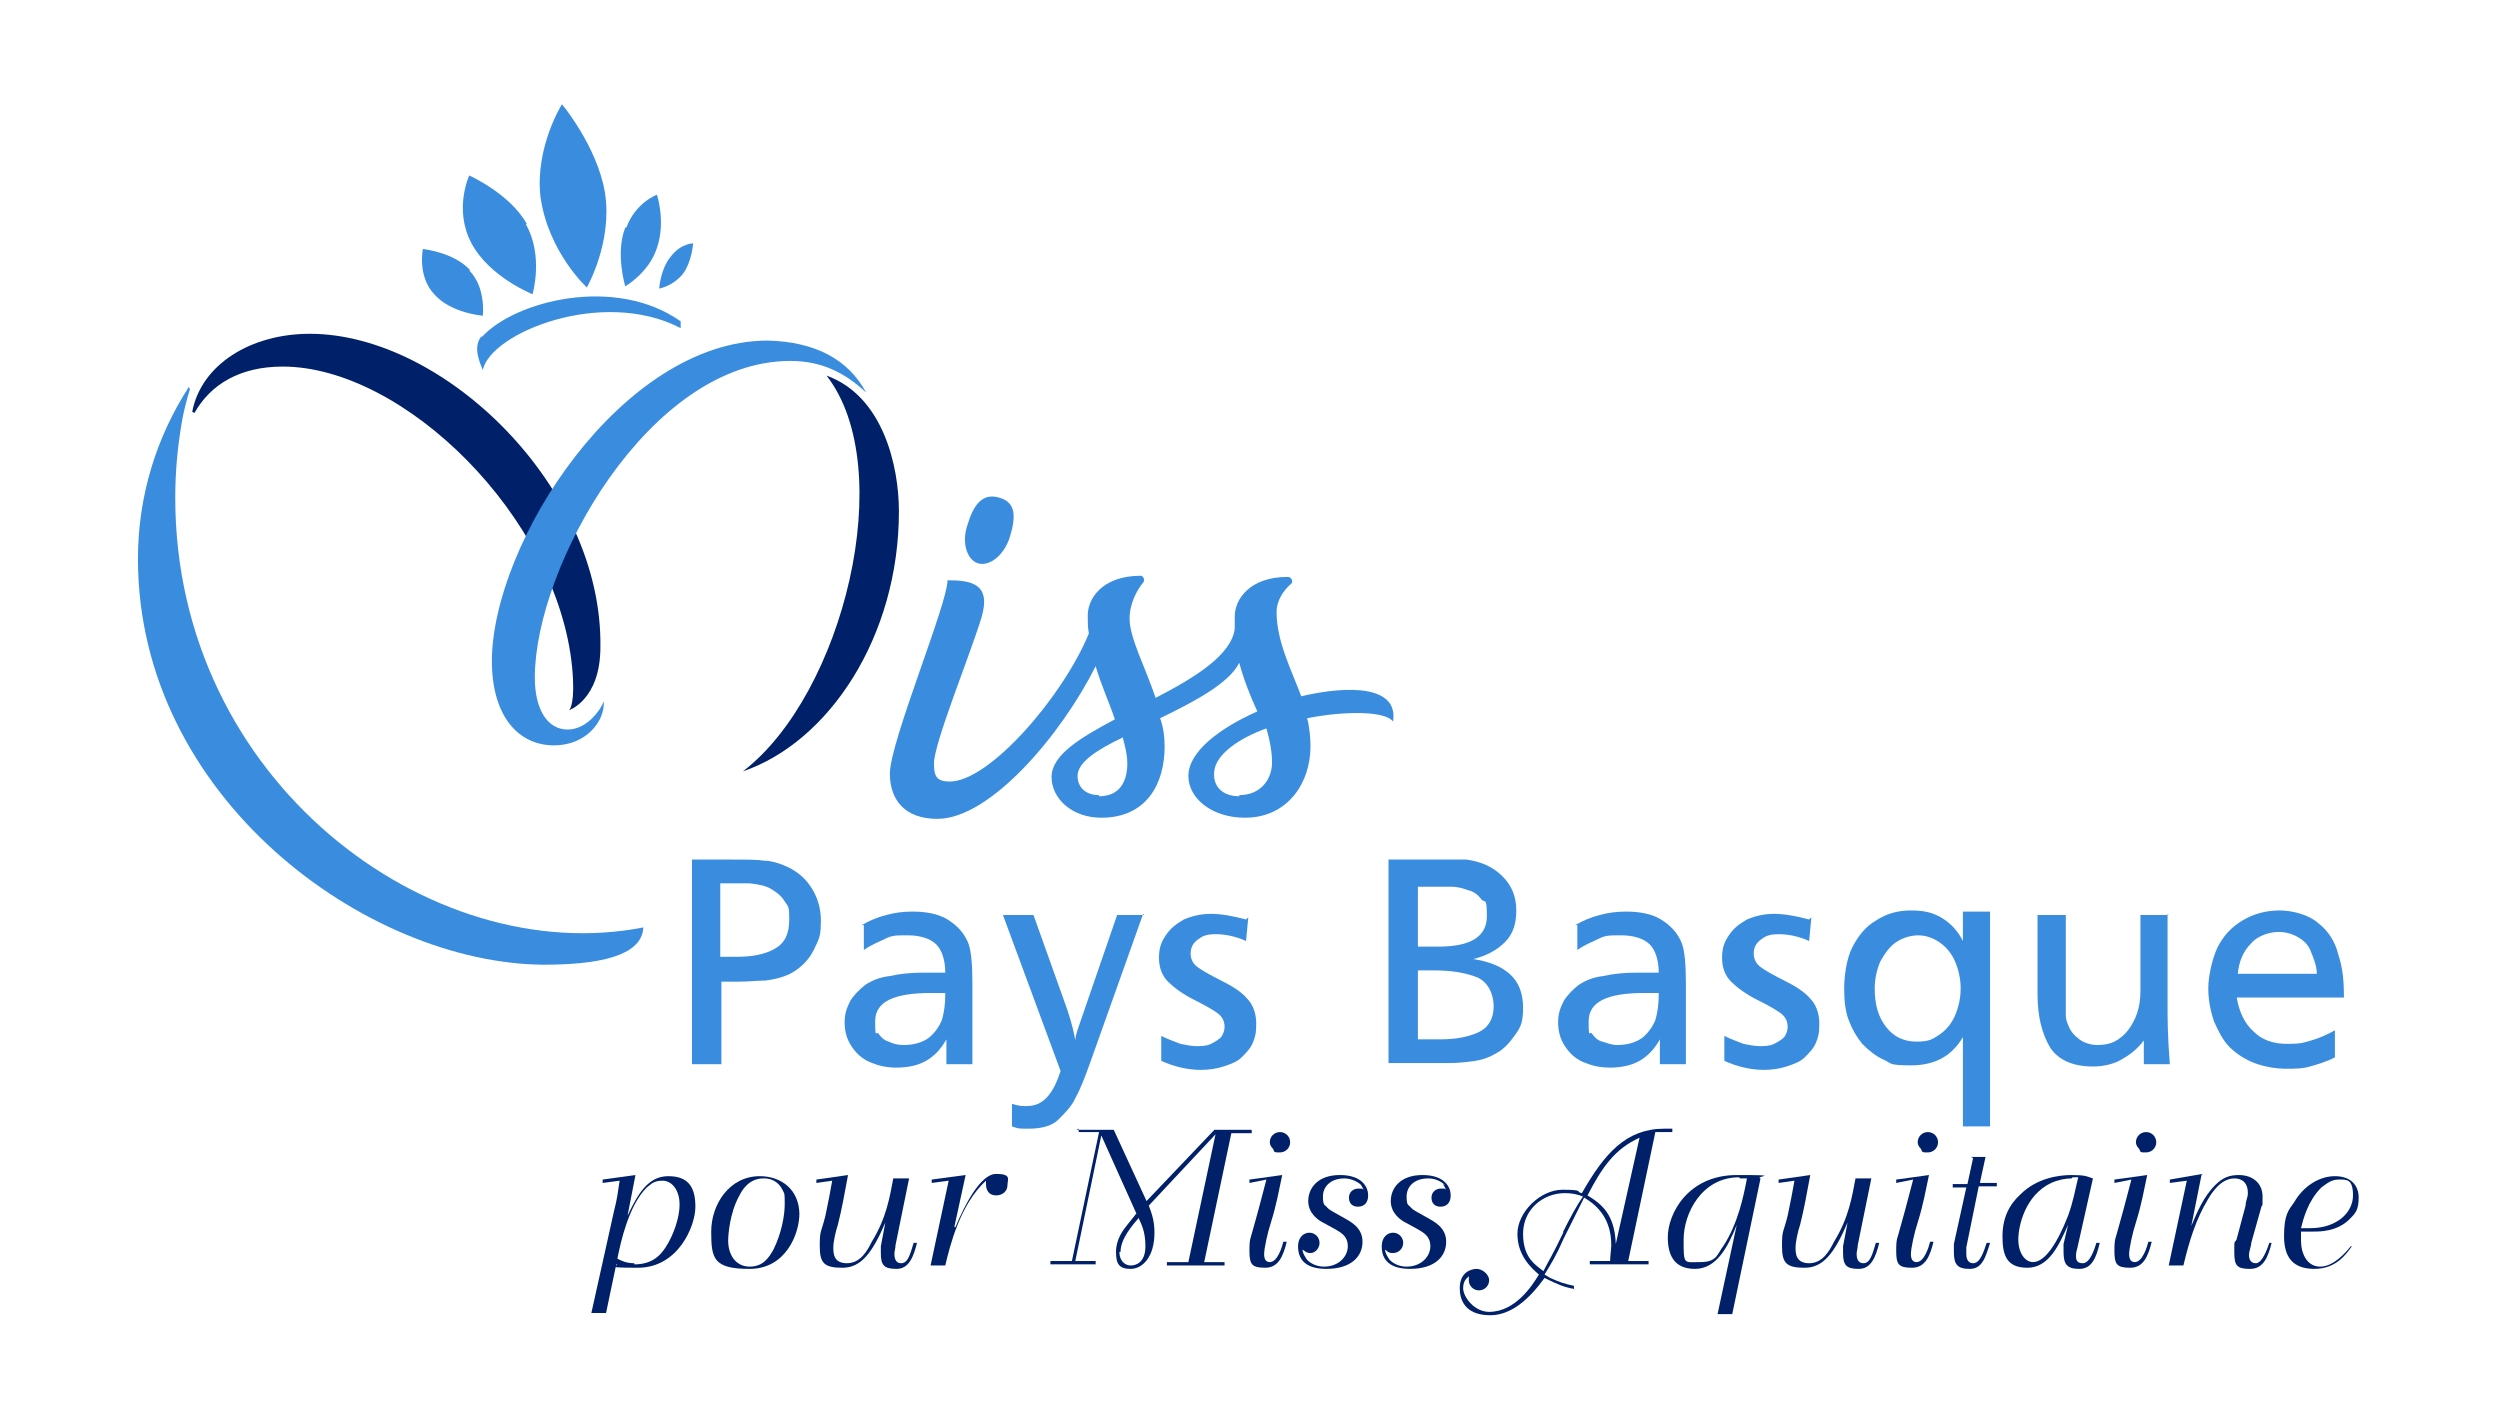 <?xml version="1.0" encoding="UTF-8"?>
<svg id="Calque_1" xmlns="http://www.w3.org/2000/svg" width="78mm" height="44.5mm" baseProfile="tiny" version="1.2" viewBox="0 0 221.1 126.1">
  <!-- Generator: Adobe Illustrator 29.1.0, SVG Export Plug-In . SVG Version: 2.1.0 Build 142)  -->
  <path d="M17.2,36.5s0,0,0,0c0,0,0,0,0,0,1.4-2.5,4-4.1,7.8-4.1,10.7,0,24.3,13.3,25.6,26.6.3,3.1-.2,3.8-.3,3.8,0,0,0,0,0,0,0,0,0,0,0,0,0,0,2.8-.9,2.8-5.6.2-14.1-13.8-27.7-25.7-27.7-5.2,0-9.6,2.7-10.4,6.9" fill="#002169"/>
  <path d="M43.5,58.4c0,5,2.4,7.5,5.5,7.5,2.8,0,4.5-2.1,4.4-3.9,0,0,0,0,0,0,0,0,0,0,0,0-.2.6-1.4,2.5-3.2,2.5s-2.9-1.8-2.9-4.6c0-9.8,10.1-28,22.6-28,2.7,0,4.8,1,6.7,2.8,0,0,0,0,0,0,0,0,0,0,0,0-1.6-3-4.6-4.5-8.7-4.6-12.9,0-24.4,17.9-24.4,28.4" fill="#3a8dde"/>
  <path d="M73.1,33.2c6.4,8.2,1.5,28.2-7.4,35,0,0,0,0,0,0,7.6-2.6,13.8-11.9,13.8-23,0-4-1.4-10.2-6.4-12" fill="#002169"/>
  <path d="M16.7,34.2c-2.9,4.5-4.5,9.7-4.5,15.2,0,21.1,20.2,35.8,35.9,35.9,6.3,0,8.7-1.3,8.8-3.3,0,0,0,0,0,0,0,0,0,0,0,0-18.8,3.7-41.4-12.9-41.4-38,0-2.3.2-4.5.6-6.8.1-.6.4-1.9.7-2.8,0,0,0,0,0,0,0,0,0,0,0,0" fill="#3a8dde"/>
  <path d="M115.1,61.6c-.9-2.4-2.2-4.9-2.2-7.5,0-1,.6-1.9,1.3-2.5.2-.2,0-.6-.3-.6-3.4,0-4.7,2-4.7,3.5s0,.7,0,1.1c-.3,2.3-3.5,4.3-7,6.1-.9-2.7-2.3-5.3-2.3-7,0-1.4.7-2.6,1.2-3.2.2-.2,0-.6-.2-.6-3.4,0-4.7,2-4.7,3.5,0,.6,0,1.1.1,1.6-2.3,5.6-8.8,13.1-12.3,13.1-1.2,0-1.4-.5-1.4-1.6,0-1.8,3.2-9.6,4.2-12.9.9-3-.9-3.3-3-3.3,0,2.1-5.1,14.3-5.1,17.1,0,2.3,1.3,4,4.2,4,4.7,0,11-7.5,14-13.5.5,1.7,1.2,3.2,1.7,4.7-3.2,1.7-5.6,3.2-5.6,5.1,0,1.9,1.8,3.6,4.4,3.6,4,0,5.6-3,5.6-6.3,0-.8-.1-1.7-.4-2.5,3.1-1.5,6.1-3.1,7-4.9.4,1.5,1,3,1.6,4.3-3.4,1.5-6.1,3.6-6.1,5.7,0,2,2.1,3.7,5,3.7,3.8,0,5.8-3.1,5.8-6.3,0-.8-.1-1.8-.3-2.5,3.6-.7,7-.6,7.6.3.5-3.1-3.7-3.3-8.3-2.2M97.2,70.3c-1.2,0-1.9-.7-1.9-1.7,0-1.2,1.7-2.3,4-3.4.2.8.4,1.5.4,2.3,0,1.5-.6,2.9-2.5,2.9M109.6,70.4c-1.6,0-2.4-1-2.2-2.3.2-1.4,2.1-2.8,4.6-3.7.3,1,.5,2.1.5,3,0,1.5-1,2.9-2.9,2.9" fill="#3a8dde"/>
  <path d="M89.3,47.5c-.5,1.6-1.8,2.6-2.8,2.3-1-.3-1.5-1.9-.9-3.5.6-2,1.5-2.7,2.8-2.3,1.4.4,1.5,1.6.9,3.5" fill="#3a8dde"/>
  <path d="M42.6,29.7c-.8.9-.2,2.3.1,3,.7-3.3,10.6-7.3,17.5-3.7v-.6c-5.8-4.1-14.7-1.8-17.6,1.4" fill="#3a8dde"/>
  <path d="M53.5,17c.7,4.4-1.6,8.4-1.6,8.4,0,0-3.4-3.1-4.1-8-.5-4.4,1.9-8.2,1.9-8.2,0,0,3.1,3.7,3.8,7.8" fill="#3a8dde"/>
  <path d="M46.5,19.8c1.6,2.8.6,6.2.6,6.2,0,0-3.8-1.5-5.4-4.5-1.6-3-.2-6-.2-6,0,0,3.6,1.6,5.1,4.3" fill="#3a8dde"/>
  <path d="M55.3,20.1c-.9,2.3,0,5.2,0,5.2,0,0,2.1-1.2,2.8-3.4.8-2.3,0-4.7,0-4.7,0,0-1.9.7-2.7,2.9" fill="#3a8dde"/>
  <path d="M59.3,22.7c-.9,1.1-1,2.8-1,2.8,0,0,1.2-.2,2.1-1.3.8-1.1.9-2.7.9-2.7,0,0-1.1,0-2,1.2" fill="#3a8dde"/>
  <path d="M41.6,23.9c-1.4-1.6-4.2-1.9-4.2-1.9,0,0-.5,2.4,1,4,1.5,1.7,4.3,1.9,4.3,1.9,0,0,.3-2.5-1.2-4" fill="#3a8dde"/>
  <g>
    <path d="M61.1,76h3.6c1.3,0,2.3,0,2.9.1.6,0,1.2.2,1.7.4,1,.4,1.8,1,2.4,1.9.6.9.9,1.9.9,3s-.1,1.5-.4,2.1c-.3.7-.6,1.2-1.1,1.7-.5.5-1.1.9-1.7,1.1-.5.2-1,.3-1.7.4-.7,0-1.5.1-2.5.1h-1.4v7.3h-2.6v-18.1ZM63.7,78.2v6.4h1.4c1.4,0,2.5-.2,3.4-.7s1.3-1.3,1.3-2.6-.1-1.1-.4-1.6c-.3-.5-.7-.8-1.2-1.1-.5-.3-1.1-.4-1.9-.5-.6,0-1.4,0-2.6,0Z" fill="#3a8dde"/>
    <path d="M76.2,81.8c.7-.4,1.4-.7,2.2-.9.7-.2,1.5-.3,2.3-.3,1.2,0,2.3.2,3.1.7.8.5,1.4,1.1,1.8,2,.3.7.4,2,.4,3.7v2.6c0,1,0,1.9,0,2.6,0,.7,0,1.4,0,1.9h-2.3c0-.3,0-.7,0-1s0-.9,0-1.2c-.5.9-1.1,1.5-1.8,1.9-.7.4-1.6.6-2.6.6s-1.7-.2-2.4-.5c-.7-.3-1.2-.8-1.6-1.4-.4-.6-.6-1.3-.6-2.1s.2-1.3.5-1.9c.3-.5.8-1,1.3-1.4.6-.4,1.3-.7,2.2-.8.9-.2,1.8-.3,3-.3s1.3,0,1.9,0c0-1.1-.3-2-.8-2.5s-1.4-.8-2.5-.8-1.4,0-2,.3-1.2.5-1.9,1v-2.2ZM83.6,87.8c-.5,0-1,0-1.3,0-3.3,0-4.9.8-4.9,2.5s.1.8.3,1.1c.2.3.5.6.9.7.4.2.8.3,1.3.3.9,0,1.6-.2,2.2-.6.5-.4.9-.9,1.2-1.6.2-.7.3-1.4.3-2.3Z" fill="#3a8dde"/>
    <path d="M101.1,80.8l-4.7,13.2c-.5,1.4-.9,2.4-1.3,3.1-.3.7-.9,1.3-1.5,1.9s-1.6.8-2.6.8-.9,0-1.5-.2v-2c.6.2.9.2,1.3.2.8,0,1.4-.3,1.9-.9.5-.6.8-1.3,1.1-2.2l-5.1-13.8h2.7l3,8.4c.4,1.2.6,2.1.7,2.7,0-.5.3-1.2.6-2.1l3.1-9h2.4Z" fill="#3a8dde"/>
    <path d="M110.4,81.1l-.2,2.1c-.9-.4-1.8-.6-2.7-.6s-1.2.2-1.6.5c-.4.3-.6.7-.6,1.2s.2.9.6,1.2,1.1.7,2.1,1.2c1,.5,1.8,1,2.3,1.6.5.5.8,1.3.8,2.2s-.1,1.2-.3,1.7c-.2.5-.6.9-1,1.3-.4.4-1,.6-1.6.8s-1.3.3-2,.3c-1.2,0-2.4-.3-3.5-.8v-2.2c.6.3,1.2.5,1.7.7.5.1,1,.2,1.4.2s.9,0,1.3-.2.7-.4.9-.6c.2-.3.3-.6.3-.9,0-.5-.2-.9-.6-1.2-.4-.3-1.1-.7-2.1-1.2-1-.5-1.8-1.1-2.3-1.6-.5-.5-.8-1.2-.8-2.1s.2-1.4.6-2c.4-.6.9-1,1.6-1.4.7-.3,1.5-.5,2.4-.5s2,.2,3.1.5Z" fill="#3a8dde"/>
    <path d="M122.8,76h4.3c.8,0,1.4,0,1.7,0,.3,0,.6,0,.9,0,1.4.2,2.4.7,3.2,1.5.8.8,1.2,1.8,1.2,3s-.3,2.1-1,2.8-1.6,1.2-2.8,1.5c1.3.2,2.4.6,3.2,1.3.8.7,1.2,1.7,1.2,3s-.2,1.7-.7,2.4-1,1.3-1.8,1.7c-.5.3-1.1.5-1.7.6-.7.1-1.5.2-2.5.2h-5.2v-18.1ZM125.4,78.2v5.5h1.8c2.9,0,4.3-.9,4.3-2.7s-.2-1.1-.5-1.5c-.3-.4-.7-.7-1.2-.8-.5-.2-1-.3-1.5-.3-.5,0-1.1,0-1.8,0h-1.3ZM125.4,85.8v6.1h2c1.3,0,2.4-.2,3.3-.6.9-.4,1.4-1.2,1.4-2.3s-.5-2.2-1.5-2.6c-1-.4-2.3-.6-3.8-.6h-1.4Z" fill="#3a8dde"/>
    <path d="M139.3,81.8c.7-.4,1.4-.7,2.2-.9.7-.2,1.5-.3,2.3-.3,1.2,0,2.3.2,3.1.7.8.5,1.4,1.1,1.8,2,.3.7.4,2,.4,3.7v2.6c0,1,0,1.9,0,2.6,0,.7,0,1.4,0,1.9h-2.3c0-.3,0-.7,0-1s0-.9,0-1.2c-.5.9-1.1,1.5-1.8,1.9-.7.4-1.6.6-2.6.6s-1.7-.2-2.4-.5c-.7-.3-1.2-.8-1.6-1.4-.4-.6-.6-1.3-.6-2.1s.2-1.3.5-1.9c.3-.5.8-1,1.3-1.4.6-.4,1.3-.7,2.2-.8.9-.2,1.8-.3,3-.3s1.3,0,1.9,0c0-1.1-.3-2-.8-2.5s-1.4-.8-2.5-.8-1.4,0-2,.3-1.2.5-1.9,1v-2.2ZM146.7,87.8c-.5,0-1,0-1.3,0-3.3,0-4.9.8-4.9,2.5s.1.8.3,1.1c.2.3.5.6.9.7s.8.3,1.3.3c.9,0,1.6-.2,2.2-.6.5-.4.9-.9,1.2-1.6.2-.7.3-1.4.3-2.3Z" fill="#3a8dde"/>
    <path d="M160.2,81.1l-.2,2.1c-.9-.4-1.8-.6-2.7-.6s-1.2.2-1.6.5-.6.7-.6,1.2.2.9.6,1.2c.4.3,1.1.7,2.1,1.2,1,.5,1.8,1,2.3,1.6.5.5.8,1.3.8,2.2s-.1,1.2-.3,1.7c-.2.5-.6.9-1,1.3-.4.4-1,.6-1.6.8-.6.2-1.3.3-2,.3-1.2,0-2.4-.3-3.5-.8v-2.2c.6.3,1.2.5,1.7.7.5.1,1,.2,1.4.2s.9,0,1.3-.2c.4-.2.7-.4.9-.6.2-.3.3-.6.3-.9,0-.5-.2-.9-.6-1.2-.4-.3-1.1-.7-2.1-1.2s-1.8-1.1-2.3-1.6c-.5-.5-.8-1.2-.8-2.1s.2-1.4.6-2,.9-1,1.6-1.4c.7-.3,1.5-.5,2.4-.5s2,.2,3.1.5Z" fill="#3a8dde"/>
    <path d="M176,80.8v18.8h-2.4v-5.8c0-.4,0-.8,0-1.2s0-.7,0-.9c-1,1.7-2.5,2.5-4.6,2.5s-1.7-.2-2.4-.5c-.7-.3-1.3-.8-1.9-1.4-.5-.6-.9-1.3-1.2-2.1-.3-.8-.4-1.7-.4-2.8s.2-2.6.7-3.6c.5-1,1.2-1.9,2.1-2.4.9-.6,1.9-.9,3.1-.9s2,.2,2.8.7c.8.5,1.4,1.2,1.8,2,0-.2,0-.5,0-.8,0-.7,0-1.2,0-1.6v-.2h2.4ZM169.7,82.7c-.7,0-1.4.2-2,.6-.6.4-1,1-1.4,1.7-.3.7-.5,1.5-.5,2.4,0,1.4.3,2.5,1,3.4s1.6,1.3,2.7,1.3,1.4-.2,2-.6c.6-.4,1.1-1,1.4-1.7.3-.7.5-1.5.5-2.4s-.2-1.7-.5-2.4c-.3-.7-.8-1.3-1.4-1.7s-1.2-.6-1.9-.6Z" fill="#3a8dde"/>
    <path d="M191.7,80.8v8.4c0,.7,0,2.4.2,4.9h-2.3v-2.1c-.6.8-1.3,1.3-2,1.7s-1.6.6-2.5.6c-1.8,0-3.1-.6-3.8-1.7-.7-1.2-1.1-2.7-1.1-4.7v-7h2.5v6.2c0,.5,0,1,0,1.5,0,.5,0,.9,0,1.2s.1.6.2.8c.2.6.6,1,1,1.3.4.3,1,.5,1.6.5s1.1-.1,1.5-.3.9-.6,1.2-1c.3-.4.6-.9.8-1.5.2-.6.3-1.2.3-2v-6.7h2.5Z" fill="#3a8dde"/>
    <path d="M197.8,88.1c.2,1.3.7,2.4,1.5,3.1.8.8,1.8,1.1,3,1.1s1.4-.1,2.1-.3c.7-.2,1.4-.5,2.1-.9v2.4c-.8.4-1.5.6-2.2.8-.7.2-1.3.2-2.1.2-1,0-2-.2-2.8-.5-.8-.3-1.6-.8-2.2-1.4-.6-.6-1-1.4-1.4-2.3-.3-.9-.5-1.9-.5-2.9s.3-2.5.8-3.6c.5-1,1.2-1.8,2.2-2.4,1-.6,2.1-.9,3.3-.9s2.6.4,3.4,1.1c.9.7,1.5,1.6,1.8,2.8.4,1.2.5,2.4.5,3.8h-9.6ZM197.8,86.1h7.1c0-.7-.3-1.4-.5-1.9-.2-.6-.6-1-1.1-1.3-.5-.3-1.1-.5-1.8-.5s-1.8.3-2.4,1c-.7.7-1.1,1.6-1.2,2.8Z" fill="#3a8dde"/>
  </g>
  <g>
    <path d="M56.2,103.9l-.7,3.6c.9-1.9,1.8-3.5,3.6-3.5s2.4,1,2.4,2.7-1.5,5.4-5.1,5.4-1.4-.2-1.9-.3l-.9,4.3h-1.3l2-9c.3-1.2.3-1.4.5-2.7l-1.5.2v-.3s2.9-.4,2.9-.4ZM56.1,111.8c1.6,0,2.4-.8,3-1.9.4-.7,1-2.1,1-3.4s-.7-2.1-1.5-2.1-1,.3-1.4.6c-1.6,1.6-2.3,4.8-2.6,6.3.4.2.8.4,1.5.4Z" fill="#002169"/>
    <path d="M70.7,107.3c0,1.8-1.2,4.9-4.4,4.9s-3.4-.9-3.4-3.3,1.6-4.9,4.3-4.9c1.9,0,3.5,1.2,3.5,3.4ZM67.5,104.2c-1.3,0-1.9,1.1-2.1,1.5-.9,1.6-1,3.6-1,4,0,1.3.7,2.3,1.9,2.3s1.7-.8,2.1-1.5c.7-1.4,1-3,1-4s0-.9-.2-1.3c-.4-.8-1.1-1-1.6-1Z" fill="#002169"/>
    <path d="M75,103.9c-.4,2.1-.5,2.8-.9,4.4-.2.6-.4,1.5-.4,2s0,1.4,1.2,1.4,1.8-1.1,2.2-1.9c1.3-2.1,1.6-4,1.9-5.6h1.4l-1.2,5.9c0,.3-.1.5-.1.8,0,.8.5.8.6.8.6,0,.8-.8,1.1-1.8h.3c-.3,1.2-.7,2.3-1.8,2.3s-1.4-.3-1.4-1.4,0-.4,0-.6l.4-2.1c-1.2,2.8-2.2,4-3.8,4s-2-.4-2-1.9.1-1.1.5-2.7c.3-1.4.4-2,.6-3.1l-1.4.2v-.3c0,0,2.8-.4,2.8-.4Z" fill="#002169"/>
    <path d="M84.5,108.5c.8-1.9,2.2-4.7,3.6-4.7s1,.5,1,1-.4.9-1,.9-.9-.4-.9-1,0-.2,0-.3c-2.3,2.1-3.2,5.8-3.6,7.5h-1.3l1.6-7.5-1.5.2v-.3s3-.4,3-.4l-1,4.6Z" fill="#002169"/>
    <path d="M95.2,99.9h3.3l2.9,6.3,6-6.3h3.3v.3h-1.8l-2.4,11.4h1.8v.3h-5.1v-.3c0,0,1.9,0,1.9,0l2.4-11.3-5.9,6.3c.3.8.5,1.4.5,2.4,0,2.2-1.1,3.2-2.1,3.2s-1.3-.4-1.3-1.5.6-1.9,1-2.4l.8-1-3.1-6.9-2.3,11.1h1.8v.3h-4v-.3c0,0,1.9,0,1.9,0l2.4-11.4h-1.8v-.3ZM99,110.7c0,.8.5,1.2,1,1.2s1.3-.3,1.3-1.7-.4-2-.6-2.5c-.5.6-1.6,1.8-1.6,3Z" fill="#002169"/>
    <path d="M113.4,103.9c-.3,1.4-.5,2.6-1,4.2-.3.9-.6,2.3-.6,2.8s.2.7.5.7c.7,0,1.1-1.4,1.2-1.8h.3c-.3,1.2-.7,2.3-1.9,2.3s-1.4-.3-1.4-1.5.1-1,.4-2.2c.6-2.1.9-3.4,1.1-4.1l-1.5.3v-.3c0,0,2.9-.4,2.9-.4ZM112.3,101c0-.5.4-.9.9-.9s.9.4.9.9-.4.9-.9.9-.5,0-.6-.3c-.2-.2-.3-.4-.3-.6Z" fill="#002169"/>
    <path d="M120.4,104.8c-.3-.3-.9-.6-1.5-.6-1.2,0-1.9.7-1.9,1.6s.2.7.4,1c.2.2.4.3,1.3.8.7.4,1.8.9,1.8,2.2s-1,2.4-3.2,2.4-2.5-1.2-2.5-2,.5-1.2,1-1.2.9.4.9.9-.4.9-.8.9-.5-.2-.7-.3c0,.3.2.6.4.9.3.3.8.6,1.5.6,1.3,0,2.1-.9,2.1-1.8s-.6-1.2-1.1-1.5c-.4-.2-.7-.4-1.1-.6-.4-.2-1.3-.8-1.3-1.9s.8-2.3,2.8-2.3,2.5,1.1,2.5,1.8-.4,1-.9,1-.8-.3-.8-.8.4-.8.8-.8.2,0,.3,0c0,0,.1,0,.2.1,0,0-.2-.4-.3-.5Z" fill="#002169"/>
    <path d="M127.8,104.8c-.3-.3-.8-.6-1.5-.6-1.2,0-1.9.7-1.9,1.6s.2.7.4,1c.2.2.4.3,1.3.8.7.4,1.8.9,1.8,2.2s-1,2.4-3.2,2.4-2.5-1.2-2.5-2,.5-1.2,1-1.2.9.4.9.9-.4.9-.9.9-.5-.2-.7-.3c0,.3.2.6.4.9.3.3.8.6,1.5.6,1.3,0,2.1-.9,2.1-1.8s-.6-1.2-1.1-1.5c-.4-.2-.7-.4-1.1-.6-.4-.2-1.3-.8-1.3-1.9s.8-2.3,2.8-2.3,2.5,1.1,2.5,1.8-.4,1-.9,1-.8-.3-.8-.8.4-.8.8-.8.2,0,.3,0,.1,0,.2.1c0,0-.2-.4-.3-.5Z" fill="#002169"/>
    <path d="M139.3,114c-1-.2-1.5-.4-2.7-1-1.3,1.8-2.9,3.3-4.8,3.3s-2.7-1-2.7-2.4,1-1.7,1.5-1.7,1.1.5,1.1,1-.4.9-.9.9-.9-.4-.9-.9,0-.3.2-.5c-.2.2-.7.4-.7,1.2s1,2.1,2.3,2.1c2.3,0,3.8-2.3,4.4-3.3-.7-.6-1.9-1.7-1.9-3.6s2-3.9,4-3.9,1.1.2,1.7.3c2-3.5,3.9-5.7,7.3-5.7s.5,0,.7,0v.3c-.3,0-.5,0-.7,0s-.5,0-.8,0l-2.4,11.4h1.8v.3h-5.2v-.3h1.8c0-.5.1-1,.1-1.4,0-2.1-1-3.4-2.4-4.2l-1.8,3.6c-.7,1.6-1.1,2.2-1.7,3.2l.5.3c.9.4,1.2.5,2.1.7v.3ZM138.2,109c.7-1.4,1.3-2.5,1.8-3.2-.5-.2-1-.3-1.6-.3-1.9,0-3.7,1.4-3.7,3.6s1.2,2.8,1.8,3.3c.5-1,.7-1.2,1.8-3.5ZM145,100.6c-2.2,1-3.3,2.6-4.6,5.1,1.3.8,2.4,1.7,2.5,4.3l2.1-9.4Z" fill="#002169"/>
    <path d="M153.6,108.3c-.8,2-1.8,3.9-3.7,3.9s-2.4-1.3-2.4-2.8c0-2.1,1.8-5.5,6.1-5.5s1.5.1,2.1.3l-2.5,12h-1.3l1.7-7.9ZM153.8,104.1c-3.3,0-4.9,3.2-4.9,5.5s0,2,1.5,2,1.5-.8,2-1.4c1.3-2,1.8-4.4,2.1-6-.2,0-.4,0-.6,0Z" fill="#002169"/>
    <path d="M160.1,103.9c-.4,2.1-.5,2.8-.9,4.4-.2.6-.4,1.5-.4,2s0,1.4,1.2,1.4,1.8-1.1,2.2-1.9c1.3-2.1,1.6-4,1.9-5.6h1.4l-1.2,5.9c0,.3-.1.5-.1.8,0,.8.5.8.6.8.6,0,.8-.8,1.1-1.8h.3c-.3,1.2-.7,2.3-1.8,2.3s-1.4-.3-1.4-1.4,0-.4,0-.6l.4-2.1c-1.2,2.8-2.2,4-3.8,4s-2-.4-2-1.9.1-1.1.5-2.7c.3-1.4.4-2,.6-3.1l-1.4.2v-.3c0,0,2.8-.4,2.8-.4Z" fill="#002169"/>
    <path d="M170.6,103.9c-.3,1.4-.5,2.6-1,4.2-.3.9-.6,2.3-.6,2.8s.2.7.5.7c.7,0,1.1-1.4,1.2-1.8h.3c-.3,1.2-.7,2.3-1.9,2.3s-1.4-.3-1.4-1.5.1-1,.4-2.2c.6-2.1.9-3.4,1.1-4.1l-1.5.3v-.3c0,0,2.9-.4,2.9-.4ZM169.6,101c0-.5.4-.9.9-.9s.9.4.9.9-.4.9-.9.9-.5,0-.6-.3c-.2-.2-.3-.4-.3-.6Z" fill="#002169"/>
    <path d="M174.3,102.3h1.3l-.5,2.3h1.5v.3h-1.6l-1.1,5.4c0,.2,0,.4,0,.6,0,.7.4.8.6.8.6,0,.9-.9,1.2-1.8h.3c-.4,1.3-.7,2.3-1.8,2.3s-1.4-.4-1.4-1.5,0-.5,0-.7l1.1-5h-1.2v-.3h1.3l.5-2.3Z" fill="#002169"/>
    <path d="M182.9,108.3c-.8,1.8-1.7,3.8-3.6,3.8s-2.2-1.2-2.2-2.8.6-2.8,1.6-3.7c1.4-1.4,3.3-1.7,4.5-1.7s1.3.1,1.9.3l-1.3,5.8c-.1.5-.2.7-.2,1s0,.7.6.7,1-1.1,1.2-1.8h.3c-.3,1.3-.7,2.3-1.8,2.3s-1.4-.4-1.4-1.5,0-.5,0-.7l.4-1.7ZM183.2,104.2c-.5,0-1.1.1-1.8.4-2.3,1.1-2.9,3.8-2.9,5s.6,2,1.3,2c1.1,0,2.2-1.8,3.1-4.1.5-1.4.6-2.2.9-3.4-.2,0-.4,0-.5,0Z" fill="#002169"/>
    <path d="M189.9,103.9c-.3,1.4-.5,2.6-1,4.2-.3.9-.6,2.3-.6,2.8s.2.7.5.7c.7,0,1.1-1.4,1.2-1.8h.3c-.3,1.2-.7,2.3-1.9,2.3s-1.4-.3-1.4-1.5.1-1,.4-2.2c.6-2.1.9-3.4,1.1-4.1l-1.5.3v-.3c0,0,2.9-.4,2.9-.4ZM188.9,101c0-.5.4-.9.9-.9s.9.4.9.9-.4.9-.9.9-.5,0-.6-.3c-.2-.2-.3-.4-.3-.6Z" fill="#002169"/>
    <path d="M194.7,103.9l-.9,4.5c.5-1.2,1.1-2.6,2.1-3.6.7-.7,1.3-.9,2.1-.9,1.2,0,2.1.7,2.1,1.9s0,.6-.1.9l-.9,3.2c0,.3-.2.7-.2,1.1s.2.7.6.7.8-.6,1.2-1.8h.2c-.3,1.2-.7,2.3-1.9,2.3s-1.4-.3-1.4-1.5,0-.7.2-1.1l.8-3c0-.4.2-.7.2-1.1,0-1.3-1-1.3-1.2-1.3-1.2,0-2,1.3-2.3,1.8-1.1,1.8-1.7,3.8-2.2,5.9h-1.3l1.6-7.5-1.5.2v-.3c0,0,2.9-.5,2.9-.5Z" fill="#002169"/>
    <path d="M208,110.2c-.5.7-1.4,2-3.3,2s-2.7-1-2.7-2.9.4-2.3.9-3c.8-1.4,2.2-2.3,3.6-2.3s2.1.8,2.1,1.9-.3,1.4-.8,1.9c-1.1,1.1-2.6,1.1-3.2,1.1s-.7,0-1.1,0c0,.3,0,.5,0,.8,0,1.1.5,2.3,1.7,2.3s2.3-1.3,2.7-1.8h.2ZM204.3,108.6c2.4,0,3.8-1.4,3.8-2.9s-.6-1.4-1.3-1.4-1.2.5-1.5.7c-1.2,1.2-1.6,2.8-1.8,3.6.3,0,.5,0,.7,0Z" fill="#002169"/>
  </g>
</svg>